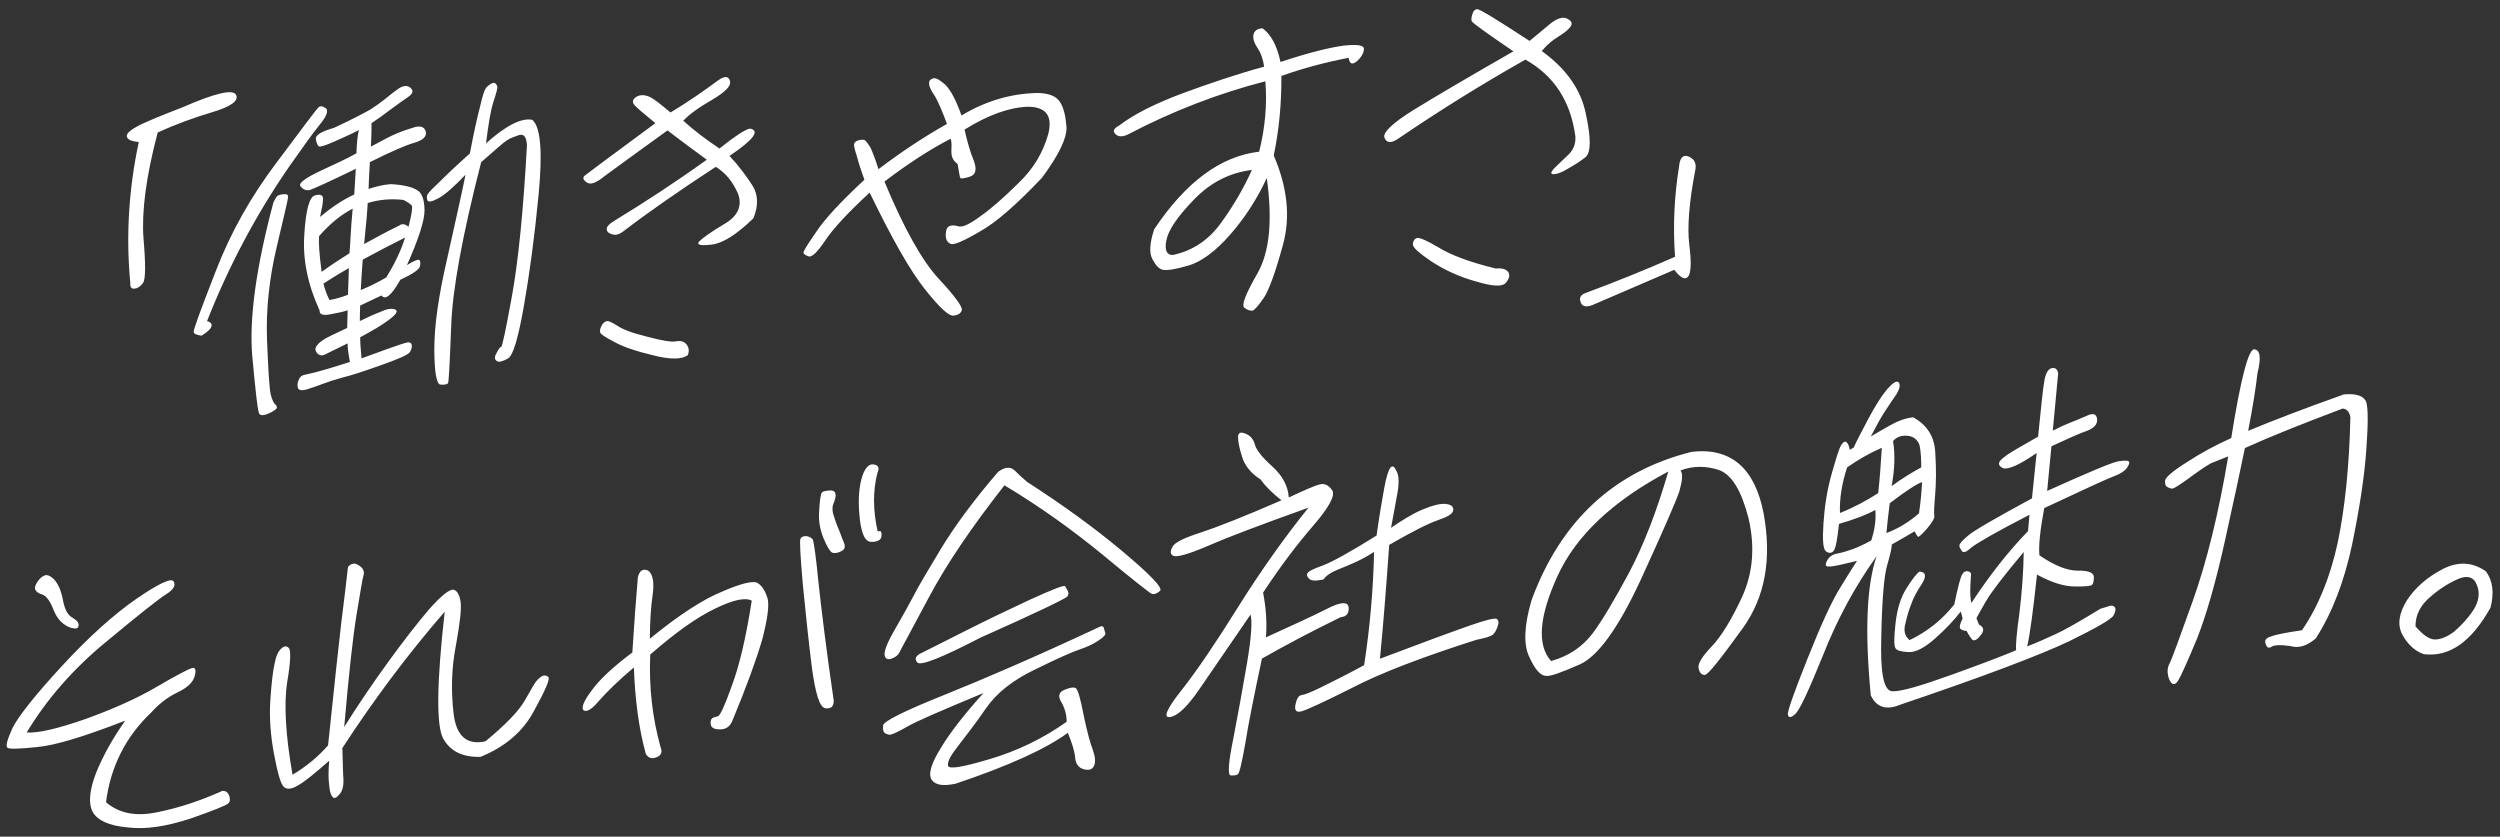 <svg 
 xmlns="http://www.w3.org/2000/svg"
 xmlns:xlink="http://www.w3.org/1999/xlink"
 width="251px" height="84px">
<rect width="100%" height="100%" fill="#333333" stroke="none"/>
<path fill-rule="evenodd"  fill="rgb(255, 255, 255)"
 d="M250.048,61.007 C248.108,64.466 245.910,65.995 243.339,65.678 C242.373,65.329 241.687,64.630 241.167,63.663 C240.682,62.694 240.853,61.559 241.682,60.221 C242.540,58.953 243.696,57.949 245.263,57.125 C246.827,56.337 248.242,56.430 249.585,57.361 C250.284,58.312 250.427,59.528 250.048,61.007 ZM248.681,58.741 C248.395,57.935 247.736,57.740 246.850,58.106 C245.889,58.516 244.947,59.104 244.023,59.908 C243.023,60.754 242.513,61.702 242.515,62.895 C243.261,63.733 243.862,64.187 244.465,64.206 C245.071,64.189 245.661,63.957 246.384,63.424 C247.039,62.861 247.703,62.188 248.317,61.267 C248.893,60.385 249.005,59.508 248.681,58.741 ZM236.136,54.743 C235.354,58.389 234.153,61.530 232.505,64.096 C231.619,64.860 230.778,65.114 229.946,64.862 C228.997,64.728 228.355,64.748 228.091,64.916 C227.788,65.123 227.582,65.033 227.474,64.645 C227.326,64.296 227.489,64.065 227.965,63.915 C228.369,63.771 228.806,63.661 229.239,63.587 C229.673,63.512 230.289,63.386 231.117,63.278 C232.750,60.894 233.928,58.008 234.694,54.544 C235.428,51.046 235.866,46.851 235.980,41.890 C235.885,41.356 235.626,41.053 235.202,41.018 C231.227,42.522 227.945,43.821 225.387,44.985 C225.009,46.861 224.350,49.919 223.406,54.194 C222.459,58.505 221.494,61.807 220.579,64.127 C219.588,66.491 218.968,67.883 218.679,68.342 C218.351,68.840 218.070,68.792 217.798,68.238 C217.569,67.607 217.577,67.101 217.792,66.684 C218.003,66.304 218.798,64.139 220.167,60.296 C221.535,56.454 222.742,51.614 223.713,45.818 L223.602,45.864 L221.979,46.512 C221.305,46.896 220.546,47.432 219.670,48.087 C218.797,48.706 218.269,49.041 218.126,49.054 C217.982,49.066 217.809,49.009 217.640,48.916 C217.434,48.825 217.345,48.616 217.374,48.288 C217.367,47.964 218.100,47.321 219.569,46.398 C221.041,45.437 222.497,44.660 224.015,43.985 C224.969,37.974 225.762,35.013 226.327,35.072 C226.927,35.128 227.036,35.913 226.651,37.465 C226.484,38.962 226.172,40.904 225.716,43.257 C228.229,42.206 231.432,40.986 235.327,39.598 C236.582,39.488 237.343,39.746 237.572,40.377 C237.766,41.011 237.766,42.637 237.565,45.329 C237.369,47.985 236.879,51.136 236.136,54.743 ZM212.175,47.840 C211.549,48.075 209.213,49.147 205.241,51.012 C204.841,53.144 204.665,54.749 204.755,55.753 C206.299,56.811 207.608,57.311 208.642,57.293 C209.640,57.278 210.191,57.482 210.225,57.913 C210.225,58.311 210.164,58.605 210.047,58.724 C209.930,58.843 209.320,58.896 208.254,58.881 C207.187,58.866 205.940,58.469 204.514,57.690 C204.120,61.375 203.805,63.752 203.527,64.896 C204.521,64.520 205.485,64.075 206.375,63.671 C207.264,63.268 208.763,62.414 210.906,61.106 C211.160,61.048 211.454,60.950 211.747,60.852 C212.040,60.754 212.213,60.811 212.341,60.981 C212.436,61.117 212.410,61.409 212.199,61.788 C211.988,62.168 210.525,63.019 207.736,64.384 C204.950,65.712 199.316,67.867 190.806,70.744 C189.402,71.337 188.397,71.027 187.827,69.812 C187.214,63.396 187.407,58.753 188.409,55.846 C186.220,58.893 184.433,62.230 183.015,65.824 C181.561,69.420 180.642,71.380 180.222,71.706 C179.835,72.065 179.583,72.087 179.505,71.769 C179.422,71.487 180.084,69.622 181.454,66.177 C182.823,62.732 183.924,60.323 184.792,58.946 C185.663,57.532 186.203,56.654 186.447,56.307 C186.157,56.369 185.609,56.525 184.775,56.706 C183.976,56.885 183.474,56.929 183.376,56.829 C183.242,56.732 183.297,56.510 183.505,56.167 C183.710,55.860 184.013,55.653 184.446,55.578 C184.880,55.504 185.392,55.351 185.942,55.158 C186.493,54.966 187.161,54.654 187.871,54.267 C188.212,53.225 188.373,52.199 188.283,51.195 C187.458,51.665 186.243,52.132 184.636,52.598 C184.466,54.131 184.318,55.011 184.116,55.282 C183.915,55.553 183.628,55.578 183.327,55.351 C183.027,55.124 182.966,54.190 183.077,52.518 C183.188,50.845 183.439,49.197 183.902,47.566 C184.365,45.935 184.663,44.970 184.868,44.663 C185.073,44.356 185.259,44.267 185.390,44.400 C185.556,44.530 185.641,44.776 185.714,45.167 L186.128,44.914 C186.355,44.352 186.862,43.440 187.547,42.115 C188.272,40.751 188.893,39.757 189.488,39.054 C190.081,38.388 190.455,38.174 190.648,38.410 C190.805,38.650 190.737,39.017 190.402,39.588 C190.116,40.011 189.752,40.513 189.339,41.163 C188.890,41.817 188.422,42.689 187.825,43.826 C188.274,43.570 188.877,43.192 189.737,42.719 C190.561,42.249 191.369,41.961 192.087,41.899 C193.445,42.647 194.233,43.807 194.301,45.464 C194.406,47.117 194.389,48.528 194.287,49.694 C194.185,50.859 194.157,51.584 194.206,51.833 C194.220,52.085 193.973,52.468 193.456,53.092 C192.902,53.718 192.596,53.962 192.567,53.892 C192.501,53.826 192.374,53.656 192.223,53.344 C191.396,53.850 190.611,54.280 189.936,54.664 C189.944,54.989 189.775,55.690 189.468,56.766 C189.163,57.804 188.956,60.172 188.882,63.865 C188.771,67.561 189.111,69.374 189.998,69.405 C190.849,69.439 192.821,68.869 195.872,67.771 C198.922,66.673 201.132,65.829 202.425,65.282 C202.356,64.854 202.471,63.543 202.757,61.494 C203.010,59.412 203.153,57.375 203.182,55.421 C201.155,57.839 199.909,59.466 199.405,60.342 C198.905,61.181 198.606,61.749 198.437,62.053 C198.522,62.298 198.578,62.474 198.699,62.717 C199.211,62.961 199.248,63.355 198.815,63.827 C198.415,64.332 198.122,64.430 197.903,64.087 C197.680,63.782 197.526,63.506 197.435,63.333 C197.255,63.349 197.083,63.292 196.913,63.198 C196.671,63.111 196.742,62.707 197.044,62.102 C196.995,61.854 196.942,61.641 196.857,61.396 C196.174,62.287 195.351,63.154 194.270,64.116 C193.228,65.038 192.332,65.514 191.588,65.471 C190.880,65.425 190.427,65.320 190.306,65.077 C190.149,64.838 190.147,64.043 190.311,62.583 C190.474,61.123 190.824,59.972 191.442,59.014 C192.021,58.096 192.460,57.552 192.724,57.384 C193.360,57.437 193.432,57.828 192.974,58.591 C192.441,59.397 192.099,60.041 191.908,60.600 C191.681,61.162 191.483,61.794 191.309,62.568 C191.101,63.309 191.230,63.876 191.729,64.266 C193.476,63.427 194.967,62.248 196.207,60.694 C196.575,58.927 196.840,57.928 197.006,57.660 C197.172,57.393 197.358,57.304 197.567,57.358 C197.811,57.409 197.909,57.509 197.893,57.691 C197.881,57.837 197.846,58.237 197.821,58.926 C197.799,59.579 197.823,60.119 197.928,60.543 C199.736,57.783 201.620,55.377 203.615,53.323 C203.660,52.813 203.707,52.267 203.758,51.684 C200.367,53.427 198.416,54.573 197.917,54.978 C197.452,55.416 197.119,55.554 196.962,55.315 C196.805,55.075 196.711,54.939 196.727,54.757 C196.743,54.575 197.019,54.262 197.595,53.777 C198.136,53.296 200.273,52.061 204.010,50.036 C204.195,48.321 204.329,46.791 204.480,45.477 C202.659,46.757 201.480,47.221 201.039,46.971 C200.530,46.690 200.594,46.359 201.203,45.908 C201.740,45.463 202.900,44.820 204.624,43.838 C204.924,40.812 205.123,38.951 205.261,38.180 C205.397,37.445 205.647,37.026 206.009,36.958 C206.335,36.893 206.570,37.053 206.640,37.481 L206.100,43.239 C206.771,42.891 207.364,42.622 207.843,42.436 C208.322,42.249 208.912,42.017 209.505,41.748 C210.137,41.440 210.483,41.554 210.546,42.055 C210.606,42.592 210.251,42.984 209.514,43.265 C208.781,43.510 207.595,44.048 205.963,44.805 L205.534,49.288 C209.721,47.404 212.087,46.402 212.700,46.312 C213.313,46.222 213.633,46.230 213.731,46.330 C213.829,46.430 213.774,46.652 213.530,46.998 C213.250,47.348 212.836,47.601 212.175,47.840 ZM192.728,44.734 C192.564,44.170 192.133,43.810 191.533,43.754 C190.932,43.698 190.421,43.852 190.063,44.280 C190.271,45.563 190.244,47.084 189.915,48.811 C191.019,47.992 192.032,47.397 192.892,46.924 C192.894,46.093 192.853,45.337 192.728,44.734 ZM192.666,51.534 C192.834,50.435 192.926,49.379 192.977,48.399 C192.426,48.592 191.331,49.302 189.729,50.526 C189.604,51.549 189.482,52.536 189.396,53.519 C190.537,53.094 191.664,52.417 192.666,51.534 ZM188.936,44.957 C187.678,45.501 186.515,46.181 185.453,46.925 C184.922,48.525 184.680,50.064 184.732,51.506 C186.133,50.949 187.404,50.260 188.573,49.507 C188.736,48.047 188.834,46.520 188.936,44.957 ZM171.157,67.765 C170.837,67.756 170.641,67.557 170.539,67.096 C170.437,66.635 170.892,65.908 171.872,64.883 C172.813,63.897 173.850,62.216 174.947,59.843 C176.012,57.437 176.203,54.854 175.558,52.055 C174.842,49.263 173.880,47.648 172.568,47.184 C171.253,46.757 169.971,46.761 168.720,47.232 C168.978,47.535 168.917,48.227 168.606,49.338 C168.224,50.456 166.935,53.388 164.733,58.207 C162.495,63.029 160.469,65.844 158.651,66.690 C156.800,67.503 155.660,67.928 155.203,67.859 C154.671,67.833 154.119,67.231 153.552,65.980 C152.947,64.768 153.008,62.847 153.769,60.250 C156.712,52.258 162.093,47.306 169.844,45.363 C173.763,44.911 176.181,46.977 177.064,51.526 C177.908,56.114 177.217,59.934 174.986,63.056 C172.719,66.182 171.477,67.773 171.157,67.765 ZM156.364,57.855 C154.513,61.920 154.300,64.758 155.725,66.368 C157.440,65.893 158.798,65.015 159.881,63.619 C160.889,62.266 162.102,60.208 163.590,57.439 C165.042,54.674 166.331,51.344 167.500,47.339 C161.939,50.283 158.215,53.789 156.364,57.855 ZM169.600,24.536 C169.835,26.322 169.775,27.412 169.495,27.762 C169.176,28.151 168.736,27.900 168.095,27.089 L159.883,30.627 C159.258,30.862 158.837,30.790 158.699,30.333 C158.522,29.914 158.691,29.610 159.170,29.424 C162.113,28.335 165.101,27.134 168.174,25.781 C167.949,22.656 168.106,19.643 168.573,16.747 C168.653,15.836 168.969,15.483 169.553,15.721 C170.101,15.962 170.314,16.377 170.227,16.963 C169.582,20.273 169.394,22.819 169.600,24.536 ZM157.353,16.969 C156.750,17.347 156.274,17.497 155.954,17.489 C155.671,17.478 155.687,17.296 156.002,16.943 C156.354,16.587 156.819,16.148 157.363,15.631 C157.942,15.110 158.209,14.509 158.171,13.717 C157.701,10.144 156.003,7.582 153.153,5.988 C148.736,8.471 144.443,11.159 140.355,13.938 C139.675,14.396 139.215,14.364 139.011,13.839 C138.769,13.354 139.781,12.362 141.964,11.015 C144.146,9.667 147.485,7.713 151.945,5.154 C149.225,3.296 147.817,2.298 147.761,2.123 C147.702,1.983 147.721,1.765 147.822,1.431 C147.922,1.096 148.079,0.938 148.294,0.919 C148.545,0.897 150.302,1.973 153.567,4.108 C154.182,3.585 154.869,3.055 155.563,2.452 C156.292,1.846 156.915,1.647 157.323,1.864 C157.767,2.078 157.888,2.321 157.719,2.625 C157.514,2.932 157.130,3.255 156.527,3.633 C155.889,4.014 155.313,4.498 154.795,5.121 C157.238,6.895 158.729,8.970 159.223,11.456 C159.757,13.904 159.737,15.351 159.164,15.799 C158.590,16.247 157.988,16.625 157.353,16.969 ZM139.625,46.922 C139.821,46.724 140.023,46.851 140.229,47.339 C140.475,47.788 140.476,48.583 140.276,49.648 C140.073,50.750 139.870,51.852 139.663,52.991 C140.800,52.205 141.852,51.570 142.813,51.161 C143.810,50.749 144.576,50.537 145.141,50.596 C145.705,50.655 145.937,50.852 145.905,51.216 C145.873,51.580 145.385,51.876 144.394,52.216 C143.403,52.555 141.764,53.385 139.477,54.706 C139.173,58.997 138.871,62.855 138.548,66.136 C142.892,64.491 145.870,63.399 147.523,62.821 C149.175,62.242 150.084,62.018 150.287,62.145 C150.454,62.275 150.503,62.524 150.363,62.897 C150.224,63.271 150.094,63.535 149.902,63.697 C149.707,63.895 149.123,64.054 148.217,64.242 C142.761,65.984 138.599,67.577 135.765,69.054 C132.898,70.497 131.230,71.258 130.682,71.414 C130.170,71.567 129.942,71.334 130.064,70.745 C130.190,70.120 130.395,69.813 130.682,69.788 C130.897,69.769 131.595,69.527 132.637,69.002 C133.716,68.474 135.130,67.772 136.961,66.781 C137.543,62.971 137.875,59.183 137.956,55.417 C135.353,57.091 133.636,57.1 132.874,58.175 C132.075,58.353 131.615,58.321 131.422,58.085 C131.193,57.852 131.174,57.673 131.294,57.518 C131.417,57.326 131.900,57.104 132.819,56.770 C133.702,56.440 135.533,55.448 138.207,53.769 C138.493,51.720 138.777,50.105 138.984,48.966 C139.190,47.828 139.430,47.120 139.625,46.922 ZM135.397,5.806 C133.008,6.269 130.785,6.861 128.653,7.625 C128.665,10.335 128.432,12.994 127.883,15.608 C129.243,18.778 129.588,21.748 128.804,24.599 C128.021,27.451 127.365,29.243 126.838,29.976 C126.269,30.784 125.915,31.177 125.735,31.193 C125.520,31.211 125.243,31.127 124.942,30.901 C124.609,30.641 125.063,29.516 126.282,27.386 C127.465,25.258 127.775,22.123 127.186,17.874 C126.222,19.946 125.025,21.821 123.522,23.543 C122.019,25.265 120.576,26.295 119.334,26.656 C118.092,27.018 117.261,27.163 116.804,27.095 C116.348,27.026 116.027,26.621 115.690,25.999 C115.356,25.342 115.442,24.359 115.880,23.019 C119.034,18.298 122.538,15.678 126.421,15.230 C127.023,12.828 127.234,10.424 127.040,8.164 C122.343,9.370 117.738,11.146 113.262,13.490 C112.741,13.752 112.278,13.757 111.983,13.457 C111.689,13.157 111.819,12.893 112.380,12.591 C113.868,11.449 115.989,10.396 118.749,9.359 C121.470,8.362 124.185,7.438 126.920,6.693 C126.808,5.944 126.611,5.346 126.264,4.835 C125.917,4.323 125.776,3.901 125.847,3.498 C125.918,3.094 126.221,2.887 126.759,2.840 C127.595,3.453 128.210,4.556 128.563,6.224 C131.349,5.293 133.458,4.783 134.828,4.591 C136.194,4.436 136.898,4.519 136.938,4.877 C136.939,5.274 136.725,5.690 136.259,6.129 C135.761,6.534 135.519,6.446 135.397,5.806 ZM119.879,20.031 C118.196,21.768 117.295,23.112 117.099,24.141 C116.905,25.134 117.147,25.619 117.754,25.602 C119.749,25.175 121.374,24.093 122.633,22.320 C123.888,20.584 124.896,18.833 125.691,17.065 C123.497,17.329 121.562,18.293 119.879,20.031 ZM98.363,23.251 C96.711,24.226 95.714,24.639 95.443,24.482 C95.133,24.364 94.946,24.055 94.952,23.585 C94.954,23.151 95.052,22.854 95.276,22.725 C95.501,22.597 95.821,22.606 96.203,22.717 C96.617,22.861 97.360,22.507 98.464,21.688 C99.526,20.944 100.759,19.860 102.240,18.394 C103.754,16.960 104.716,15.322 105.231,13.506 C105.714,11.656 105.046,10.739 103.233,10.717 C101.378,10.771 99.285,11.496 96.839,13.011 C97.122,14.251 97.421,15.309 97.775,16.146 C98.089,17.022 97.973,17.538 97.386,17.734 C96.764,17.933 96.441,17.961 96.415,17.855 C96.353,17.752 96.286,17.288 96.145,16.469 C95.1,15.687 95.753,14.841 95.442,13.928 C93.428,14.972 91.204,16.395 88.800,18.232 C90.740,22.905 92.557,26.144 94.214,27.951 C95.874,29.721 96.633,30.811 96.571,31.106 C96.507,31.437 96.204,31.644 95.737,31.685 C95.268,31.762 94.314,30.869 92.839,29.011 C91.365,27.152 89.545,23.950 87.315,19.338 C85.108,21.374 83.615,22.987 82.834,24.175 C82.057,25.328 81.474,25.885 81.167,25.731 C80.821,25.617 80.691,25.483 80.664,25.377 C80.638,25.271 81.015,24.624 81.952,23.277 C82.813,21.973 84.424,20.241 86.788,18.047 C86.444,17.101 86.191,16.328 86.033,15.691 C85.836,15.094 85.731,14.670 85.747,14.487 C85.763,14.305 85.916,14.183 86.173,14.089 C86.392,14.033 86.571,14.018 86.747,14.038 C86.920,14.096 87.110,14.368 87.391,14.813 C87.601,15.265 87.893,15.998 88.198,16.984 C90.523,15.226 92.790,13.727 95.074,12.443 C94.614,11.182 94.198,10.242 93.891,9.691 C93.511,9.146 93.299,8.731 93.288,8.442 C93.242,8.157 93.366,7.966 93.695,7.865 C93.985,7.803 94.357,8.024 94.919,8.517 C95.475,9.082 95.992,10.085 96.536,11.592 C98.940,10.153 101.463,9.390 104.137,9.337 C105.275,9.345 106.032,9.641 106.409,10.222 C106.788,10.767 106.995,11.653 107.076,12.766 C107.120,13.882 106.295,15.581 104.601,17.862 C102.052,20.542 100.008,22.348 98.363,23.251 ZM81.602,54.167 C81.693,54.340 81.921,55.802 82.181,58.526 C82.477,61.247 82.951,65.181 83.708,70.355 C83.693,70.935 83.458,71.172 82.894,71.113 C82.294,71.057 81.880,69.684 81.510,67.006 C81.175,64.324 80.886,61.531 80.603,58.664 C80.353,55.831 80.275,54.283 80.362,54.095 C80.450,53.906 80.636,53.818 80.955,53.826 C81.272,53.871 81.474,53.998 81.602,54.167 ZM73.575,72.254 C73.342,72.889 72.958,73.211 72.351,73.228 C71.709,73.248 71.405,73.058 71.362,72.737 C71.319,72.415 71.374,72.193 71.524,72.108 C71.638,72.026 71.820,71.974 72.075,71.915 C72.293,71.860 72.774,70.842 73.484,68.828 C74.227,66.848 74.903,64.006 75.476,60.305 C74.830,59.964 73.633,60.213 71.812,61.096 C69.955,61.981 67.828,63.504 65.285,65.715 C65.139,69.016 65.510,72.092 66.321,75.021 C66.528,75.509 66.391,75.846 65.912,76.033 C65.433,76.219 65.087,76.105 64.839,75.693 C64.110,73.046 63.758,70.149 63.641,67.015 C62.104,68.306 60.936,69.456 60.106,70.396 C59.429,71.215 58.905,71.513 58.601,71.323 C58.336,71.093 58.573,70.422 59.419,69.300 C60.229,68.181 61.622,66.902 63.488,65.510 C63.662,62.712 63.846,60.202 64.044,57.944 C64.209,57.279 64.548,57.069 65.063,57.277 C65.534,57.597 65.708,58.449 65.528,59.694 C65.348,60.938 65.253,62.428 65.246,64.128 C68.161,61.740 70.613,60.152 72.569,59.367 C74.455,58.551 75.691,58.262 76.092,58.553 C76.530,58.840 76.841,59.354 77.064,60.058 C77.248,60.801 77.055,62.191 76.521,64.226 C75.912,66.303 74.929,68.991 73.575,72.254 ZM60.965,32.233 C61.108,32.220 61.451,32.371 61.957,32.688 C62.460,33.042 63.423,33.427 64.957,33.799 C66.487,34.208 67.469,34.375 67.941,34.261 C68.375,34.187 68.721,34.301 68.943,34.607 C69.169,34.876 69.209,35.234 69.066,35.644 C68.493,36.092 67.316,36.123 65.541,35.664 C63.762,35.241 62.451,34.778 61.638,34.307 C60.785,33.875 60.315,33.555 60.259,33.379 C60.204,33.203 60.262,32.945 60.431,32.641 C60.558,32.413 60.750,32.252 60.965,32.233 ZM75.643,21.913 C73.970,23.541 72.576,24.422 71.461,24.556 C70.310,24.693 69.892,24.585 70.208,24.232 C70.520,23.915 71.357,23.300 72.709,22.495 C74.058,21.727 74.539,20.709 74.112,19.481 C73.581,18.226 72.807,17.318 71.860,16.751 C68.160,19.171 65.014,21.361 62.457,23.320 C62.080,23.570 61.754,23.634 61.443,23.517 C61.130,23.436 60.931,23.273 60.917,23.021 C60.904,22.769 61.141,22.495 61.630,22.199 C64.676,20.343 67.809,18.298 70.962,16.034 C69.825,15.194 68.486,14.227 67.019,13.090 C63.561,15.597 61.395,17.160 60.633,17.733 C59.829,18.381 59.278,18.574 58.909,18.317 C58.540,18.060 58.487,17.848 58.683,17.650 C58.875,17.489 61.236,15.728 65.801,12.365 C64.639,11.419 63.943,10.829 63.685,10.526 C63.426,10.224 63.524,9.926 63.973,9.670 C64.380,9.490 64.804,9.525 65.317,9.769 C65.826,10.050 66.457,10.573 67.319,11.293 C69.085,10.235 70.677,9.119 72.123,8.053 C72.768,7.599 73.156,7.638 73.291,8.132 C73.426,8.626 72.840,9.219 71.488,10.024 C70.139,10.793 69.149,11.530 68.599,12.120 C69.654,13.076 70.889,14.016 72.234,14.911 C73.765,13.692 74.748,13.028 75.293,12.908 C76.343,13.105 75.657,14.033 73.237,15.654 C74.247,16.722 74.976,17.743 75.572,18.667 C76.131,19.594 76.143,20.677 75.643,21.913 ZM48.248,75.988 C46.465,76.035 45.234,75.456 44.494,74.148 C43.791,72.836 43.844,68.566 44.649,61.412 C40.887,65.753 37.459,70.354 34.373,75.105 C34.419,76.619 34.434,77.666 34.484,78.312 C34.495,78.998 34.346,79.481 34.072,79.758 C33.793,80.108 33.571,80.199 33.408,80.033 C33.244,79.867 33.097,79.518 33.050,78.835 C32.961,78.229 32.962,77.397 33.052,76.378 C31.587,77.662 30.551,78.512 29.916,78.857 C29.277,79.238 28.811,79.279 28.514,79.015 C28.213,78.789 27.882,77.697 27.519,75.741 C27.153,73.821 27.029,71.989 27.143,70.280 C27.257,68.572 27.398,67.367 27.570,66.629 C27.705,65.894 27.929,65.369 28.235,65.125 C28.509,64.848 28.796,64.823 28.989,65.059 C29.221,65.256 29.187,66.451 28.829,68.506 C28.501,70.631 28.657,73.726 29.369,77.784 C30.796,76.936 31.988,75.929 32.938,74.833 C33.133,73.009 33.395,70.420 33.770,66.954 C34.145,63.487 34.430,61.041 34.633,59.541 C34.796,58.081 34.909,57.204 34.925,57.022 C34.937,56.876 35.094,56.718 35.351,56.623 C35.609,56.528 35.850,56.616 36.183,56.876 C36.484,57.102 36.599,57.418 36.498,57.752 C36.398,58.086 36.172,59.443 35.792,61.753 C35.408,64.100 35.011,67.821 34.558,72.993 C35.966,70.737 37.436,68.585 38.974,66.462 C40.513,64.340 41.876,62.594 43.067,61.189 C44.290,59.817 45.094,59.168 45.518,59.203 C45.867,59.281 46.119,59.657 46.235,60.370 C46.354,61.046 46.190,62.506 45.777,64.783 C45.332,67.027 45.271,69.345 45.536,71.599 C45.798,73.889 46.854,74.845 48.741,74.427 C50.698,72.810 52.065,71.425 52.695,70.322 C53.329,69.182 53.703,68.571 53.823,68.416 C53.905,68.300 54.061,68.142 54.328,67.938 C54.592,67.771 54.804,67.788 55.039,67.948 C55.274,68.108 54.784,69.236 53.640,71.323 C52.529,73.445 50.722,74.976 48.248,75.988 ZM52.598,30.724 C52.034,33.918 51.522,35.698 50.997,35.996 C50.437,36.298 50.072,36.403 49.873,36.239 C49.637,36.079 49.624,35.827 49.874,35.408 C50.089,34.992 50.209,34.837 50.317,34.827 C50.424,34.818 50.789,33.087 51.409,29.672 C52.028,26.256 52.540,21.224 52.905,14.614 C52.874,13.749 52.584,13.413 52.108,13.563 C51.668,13.710 51.264,13.854 50.925,14.064 C50.586,14.275 49.736,15.036 48.310,16.281 C46.420,23.639 45.401,29.185 45.297,32.809 C45.154,36.472 45.057,38.396 44.979,38.475 C44.897,38.590 44.643,38.649 44.219,38.613 C43.831,38.575 43.613,37.401 43.605,35.053 C43.601,32.668 44.045,29.629 44.902,25.940 C45.726,22.217 46.363,19.415 46.741,17.539 C45.566,18.762 44.677,19.562 44.006,19.910 C43.371,20.255 43.009,20.323 42.920,20.114 C42.832,19.905 42.848,19.722 42.897,19.574 C42.945,19.425 43.339,18.993 44.036,18.354 C44.700,17.681 45.748,16.686 47.177,15.404 C47.577,13.273 47.926,11.724 48.192,10.725 C48.425,9.693 48.619,9.098 48.743,8.906 C48.866,8.715 49.058,8.553 49.283,8.425 C49.472,8.300 49.651,8.284 49.749,8.384 C49.847,8.484 49.910,8.587 49.936,8.693 C49.962,8.799 49.846,9.316 49.557,10.172 C49.269,11.029 49.040,12.422 48.796,14.395 C50.844,12.553 52.404,11.802 53.452,12.036 C54.278,12.759 54.488,15.234 54.076,19.535 C53.667,23.800 53.162,27.530 52.598,30.724 ZM37.134,16.283 C37.061,17.518 37.021,18.389 37.006,18.969 C37.739,18.724 38.466,18.552 39.219,18.486 C40.494,18.555 41.365,18.768 41.872,19.085 C42.381,19.366 42.604,20.069 42.622,21.079 C42.641,22.090 42.051,23.949 40.856,26.619 C41.608,26.156 42.012,26.012 42.110,26.112 C42.208,26.212 42.225,26.427 42.164,26.722 C42.099,27.053 41.454,27.507 40.193,28.087 C39.306,29.682 38.658,30.173 38.311,29.661 C37.533,30.018 36.826,30.369 36.158,30.681 C36.133,31.370 36.127,31.840 36.128,32.237 C36.835,31.886 37.503,31.575 38.240,31.294 C38.908,30.982 39.410,30.938 39.717,31.092 C39.988,31.249 39.744,31.596 39.021,32.129 C38.334,32.659 37.360,33.214 36.164,33.861 C36.158,34.331 36.205,35.014 36.299,35.981 C36.960,35.743 37.879,35.409 38.909,35.030 C39.939,34.651 40.597,34.449 40.887,34.387 C41.142,34.329 41.276,34.425 41.331,34.601 C41.387,34.777 41.329,35.035 41.160,35.339 C40.955,35.646 39.958,36.059 38.195,36.683 C36.468,37.304 35.223,37.702 34.496,37.874 C33.730,38.085 33.107,38.284 32.592,38.474 C32.077,38.664 31.562,38.853 30.940,39.052 C30.353,39.248 30.001,39.207 29.916,38.961 C29.830,38.716 29.856,38.424 29.986,38.160 C30.083,37.862 30.275,37.701 30.529,37.643 C30.748,37.587 31.146,37.516 31.765,37.354 C32.348,37.194 33.479,36.878 35.129,36.337 C34.983,35.554 34.897,34.911 34.900,34.477 C33.786,35.008 33.039,35.399 32.668,35.576 C32.297,35.753 32.052,35.702 31.826,35.433 C31.601,35.163 31.623,34.908 31.861,34.635 C32.062,34.364 32.518,34.035 33.261,33.681 C33.968,33.330 34.522,33.101 34.858,32.927 C34.870,32.384 34.885,31.804 34.906,31.152 C34.502,31.295 33.922,31.418 33.162,31.557 C32.439,31.693 32.057,31.582 32.092,31.181 C30.896,28.575 30.373,26.018 30.554,23.545 C30.696,21.111 31.062,19.778 31.609,19.621 C32.157,19.465 32.431,19.586 32.435,19.947 C32.436,20.344 32.310,20.970 32.132,21.780 C33.246,20.852 34.382,20.066 35.568,19.528 C35.609,18.657 35.682,17.819 35.723,16.948 C33.084,18.227 31.601,18.899 31.197,19.043 C30.793,19.187 30.483,19.069 30.192,18.733 C29.898,18.434 30.585,17.904 32.182,17.150 C33.739,16.435 34.964,15.858 35.789,15.389 C35.797,14.882 35.836,14.445 35.871,14.044 C35.906,13.643 35.967,13.349 36.029,13.054 C35.318,13.442 34.468,13.805 33.578,14.208 C32.653,14.615 32.141,14.768 32.040,14.705 C31.903,14.644 31.782,14.402 31.712,13.974 C31.640,13.583 32.242,13.205 33.520,12.840 C35.449,11.949 36.645,11.302 37.169,11.003 C37.622,10.710 38.114,10.378 38.573,10.013 C38.996,9.650 39.491,9.282 39.986,8.913 C40.478,8.581 40.872,8.547 41.206,8.807 C41.536,9.103 41.474,9.397 40.982,9.730 C40.491,10.062 39.921,10.473 39.198,11.006 C38.511,11.536 37.866,11.990 37.299,12.365 C37.300,12.762 37.305,13.521 37.235,14.720 C38.431,14.073 39.252,13.640 39.806,13.411 C40.324,13.185 40.911,12.989 41.569,12.787 C42.191,12.588 42.606,12.732 42.744,13.190 C42.878,13.684 42.488,14.080 41.575,14.340 C40.698,14.598 39.219,15.233 37.134,16.283 ZM33.075,30.119 C33.688,30.029 34.310,29.830 34.936,29.595 C34.983,28.651 34.991,27.747 35.028,26.912 C34.204,27.382 33.302,27.931 32.471,28.473 C32.603,29.004 32.803,29.565 33.075,30.119 ZM32.035,23.704 C31.981,24.324 32.055,25.510 32.290,27.296 C33.202,26.638 34.146,26.014 35.088,25.425 C35.116,25.097 35.167,24.515 35.198,23.753 C35.233,22.955 35.312,22.044 35.408,20.952 C34.216,21.562 33.102,22.491 32.035,23.704 ZM36.223,29.121 C37.110,28.754 37.927,28.357 38.791,27.848 C39.623,26.474 40.272,25.152 40.671,23.852 C39.257,24.554 37.840,25.293 36.419,26.068 C36.324,27.160 36.270,28.177 36.223,29.121 ZM36.557,24.502 C37.716,23.858 38.912,23.211 40.101,22.637 C40.368,22.433 40.685,22.478 41.015,22.774 C41.338,21.517 41.435,20.822 41.343,20.649 C41.248,20.513 40.980,20.320 40.504,20.072 C39.235,19.930 38.051,20.034 36.917,20.386 C36.876,21.257 36.755,22.641 36.557,24.502 ZM29.053,16.701 C25.752,21.471 22.984,26.665 20.787,32.242 C21.205,32.350 21.329,32.556 21.196,32.857 C21.066,33.121 20.721,33.405 20.232,33.700 C19.740,33.635 19.466,33.514 19.446,33.335 C19.390,33.160 20.136,31.143 21.651,27.251 C23.128,23.399 25.195,19.713 27.810,16.267 C30.389,12.825 31.762,10.970 31.954,10.809 C32.113,10.614 32.361,10.628 32.698,10.852 C33.001,11.042 32.843,11.634 32.088,12.532 C31.330,13.466 30.354,14.852 29.053,16.701 ZM15.833,13.303 C14.664,17.707 14.211,21.252 14.406,23.910 C14.636,26.564 14.613,28.048 14.369,28.394 C14.125,28.741 13.822,28.948 13.535,28.973 C13.209,29.038 13.049,28.835 13.084,28.435 C12.638,23.775 12.909,19.053 13.933,14.265 C13.229,14.182 12.814,14.037 12.735,13.719 C12.657,13.401 13.116,13.035 14.012,12.559 C14.940,12.116 16.381,11.521 18.333,10.772 C21.627,9.327 23.443,8.915 23.708,9.542 C23.977,10.133 23.179,10.709 21.278,11.273 C19.414,11.833 17.576,12.500 15.833,13.303 ZM7.124,63.032 C6.363,62.774 5.772,62.211 5.392,61.268 C5.044,60.359 4.662,59.850 4.283,59.703 C3.901,59.592 3.666,59.431 3.575,59.259 C3.447,59.089 3.508,58.795 3.755,58.412 C3.960,58.105 4.231,57.864 4.488,57.769 C4.745,57.675 5.088,57.825 5.448,58.191 C5.837,58.627 6.135,59.288 6.306,60.176 C6.474,61.101 6.743,61.692 7.216,61.976 C7.690,62.260 7.918,62.493 7.893,62.784 C7.864,63.112 7.646,63.167 7.124,63.032 ZM13.716,60.106 C15.950,58.574 17.211,57.993 17.427,58.372 C17.679,58.748 17.425,59.204 16.673,59.667 C15.881,60.170 13.892,61.754 10.629,64.461 C7.331,67.171 4.679,70.222 2.680,73.541 C3.847,73.620 5.774,73.162 8.564,72.195 C11.321,71.195 13.690,70.156 15.716,68.967 C17.742,67.778 18.934,67.167 19.299,67.063 C19.625,66.999 19.708,67.281 19.549,67.873 C19.387,68.501 18.804,69.058 17.765,69.547 C16.761,70.032 15.918,70.720 15.209,71.505 C12.686,73.894 11.107,76.888 10.644,80.543 C11.935,81.659 13.648,82.015 15.861,81.532 C18.071,81.086 20.200,80.357 22.311,79.413 C22.670,79.382 22.869,79.545 23.016,79.894 C23.128,80.246 23.106,80.501 22.914,80.662 C22.718,80.860 21.464,81.367 19.114,82.187 C16.696,82.977 14.603,83.305 12.772,83.067 C10.936,82.903 9.774,82.354 9.312,81.527 C8.854,80.663 8.969,79.352 9.660,77.557 C10.384,75.795 11.352,74.083 12.572,72.350 C8.407,73.980 5.484,74.850 3.726,75.004 C1.930,75.197 0.932,75.212 0.765,75.082 C0.530,74.922 0.731,74.254 1.260,73.087 C1.822,71.954 3.465,69.858 6.179,66.910 C8.932,63.922 11.442,61.679 13.716,60.106 ZM27.869,19.660 C27.983,19.577 28.201,19.522 28.524,19.494 C28.811,19.469 28.945,19.565 28.922,19.820 C28.900,20.075 28.506,21.736 27.771,24.836 C27.034,27.973 26.691,31.075 26.811,34.173 C26.931,37.271 27.056,39.103 27.187,39.634 C27.322,40.128 27.469,40.476 27.636,40.606 C27.803,40.736 27.826,40.879 27.780,40.991 C27.699,41.107 27.432,41.311 27.025,41.491 C26.542,41.714 26.220,41.742 26.056,41.576 C25.890,41.446 25.670,39.477 25.324,35.713 C25.010,31.981 25.711,26.824 27.456,20.310 C27.628,19.970 27.755,19.742 27.869,19.660 ZM82.681,54.037 C82.301,53.094 82.165,52.202 82.248,51.255 C82.295,50.311 82.379,49.762 82.470,49.537 C82.522,49.352 82.851,49.251 83.386,49.240 C83.921,49.230 84.026,49.654 83.747,50.401 C83.532,50.818 83.524,51.324 83.756,51.919 C83.950,52.552 84.156,53.040 84.333,53.458 C84.474,53.880 84.622,54.228 84.769,54.577 C84.881,54.928 84.787,55.190 84.490,55.324 C84.191,55.495 83.900,55.556 83.620,55.509 C83.375,55.458 83.064,54.943 82.681,54.037 ZM87.673,46.624 C88.201,46.687 88.319,46.965 88.098,47.455 C87.613,49.340 87.656,51.288 88.116,53.344 C88.116,53.344 88.188,53.338 88.331,53.325 C88.475,53.313 88.531,53.489 88.499,53.853 C88.470,54.181 88.131,54.391 87.561,54.405 C86.915,54.461 86.516,53.737 86.333,52.163 C86.151,50.589 86.194,49.284 86.469,48.175 C86.741,47.103 87.180,46.559 87.673,46.624 ZM94.766,69.786 C98.787,68.169 103.965,65.945 110.237,63.011 C110.537,62.840 110.716,62.824 110.808,62.997 C110.864,63.173 110.916,63.385 110.972,63.561 C111.028,63.737 110.794,63.974 110.227,64.349 C109.660,64.724 109.031,64.996 108.298,65.240 C107.600,65.482 106.157,66.114 103.925,67.213 C101.696,68.276 100.052,69.576 98.992,71.115 C97.932,72.653 96.969,73.894 96.247,74.824 C95.485,75.795 95.108,76.442 95.178,76.870 C95.250,77.261 96.623,77.032 99.364,76.214 C102.141,75.393 104.705,74.157 107.096,72.466 C107.088,71.743 106.897,71.073 106.557,70.489 C106.213,69.941 106.288,69.500 106.841,69.271 C107.395,69.042 107.721,68.977 107.963,69.065 C108.204,69.152 108.477,70.104 108.793,71.775 C109.142,73.479 109.468,74.644 109.730,75.307 C109.953,76.011 110.019,76.475 109.841,76.888 C109.665,77.265 109.336,77.366 108.814,77.231 C108.292,77.096 108.007,76.687 107.951,76.114 C107.901,75.467 107.651,74.658 107.212,73.576 C104.968,75.218 101.188,76.922 95.944,78.682 C94.748,78.931 93.972,78.855 93.556,78.313 C93.177,77.767 93.446,76.732 94.441,75.127 C95.399,73.525 96.841,71.700 98.735,69.583 C94.560,71.322 92.009,72.412 91.071,72.964 C90.172,73.476 89.579,73.745 89.399,73.761 C89.220,73.777 89.047,73.719 88.877,73.626 C88.707,73.532 88.622,73.287 88.660,72.850 C88.699,72.413 90.745,71.402 94.766,69.786 ZM103.399,60.211 C105.661,59.182 106.840,58.718 106.935,58.854 C107.027,59.027 107.122,59.163 107.213,59.336 C107.305,59.508 107.286,59.727 107.165,59.882 C107.042,60.073 104.142,61.484 98.476,64.003 C94.524,66.048 92.422,66.882 92.098,66.513 C91.775,66.144 91.947,65.804 92.576,65.532 C93.172,65.226 94.586,64.524 96.746,63.432 C98.906,62.339 101.099,61.280 103.399,60.211 ZM100.846,48.725 C97.560,52.916 95.027,56.643 93.237,60.016 C91.446,63.390 90.433,65.213 90.299,65.514 C90.169,65.778 89.902,65.982 89.534,66.123 C89.130,66.267 88.892,66.143 88.816,65.788 C88.744,65.397 89.068,64.537 89.864,63.167 C90.622,61.835 91.252,60.732 91.723,59.823 C92.155,58.954 93.114,57.352 94.489,55.064 C95.861,52.811 97.761,50.223 100.217,47.370 C100.901,46.877 101.439,46.830 101.867,47.226 C102.259,47.625 102.687,48.021 103.118,48.381 C106.622,50.641 109.803,52.929 112.655,55.318 C115.507,57.706 116.778,59.041 116.469,59.321 C116.160,59.601 115.866,59.699 115.625,59.612 C115.419,59.521 113.786,58.255 110.800,55.769 C107.811,53.320 104.532,50.932 100.846,48.725 ZM124.302,60.949 C126.578,57.316 128.932,54.002 131.369,50.970 C126.556,52.692 123.205,53.961 121.244,54.819 C119.246,55.681 118.119,55.960 117.812,55.806 C117.502,55.689 117.459,55.367 117.712,54.911 C117.930,54.459 118.858,54.016 120.543,53.471 C122.192,52.929 124.920,51.859 128.658,50.231 C127.792,49.548 127.070,48.852 126.563,48.137 C125.551,47.503 124.946,46.688 124.700,45.843 C124.421,44.963 124.299,44.324 124.301,43.890 C124.303,43.456 124.528,43.328 125.044,43.536 C125.560,43.743 125.847,44.116 125.982,44.610 C126.114,45.141 126.689,45.885 127.712,46.808 C128.734,47.730 129.320,48.763 129.394,49.950 C130.991,49.196 132.027,48.744 132.535,48.627 C133.008,48.513 133.416,48.730 133.763,49.242 C134.074,49.757 133.437,50.933 131.852,52.771 C130.267,54.608 128.579,56.816 126.814,59.500 C127.107,61.029 127.224,62.536 127.096,63.993 C129.729,62.787 131.730,61.889 133.183,61.148 C134.600,60.409 135.350,60.380 135.403,60.990 C135.457,61.599 135.180,61.913 134.606,61.963 C131.632,63.416 129.019,64.801 126.696,66.125 C125.908,69.844 125.339,72.677 125.024,74.656 C124.675,76.602 124.439,77.671 124.253,77.759 C124.104,77.845 123.888,77.864 123.569,77.855 C123.249,77.847 123.325,76.576 123.819,74.183 C124.278,71.794 124.752,69.222 125.194,66.617 C125.635,64.013 125.743,62.377 125.553,61.707 C123.224,65.127 121.474,67.630 120.330,69.320 C119.149,71.014 118.218,71.890 117.462,71.992 C116.741,72.092 117.144,71.153 118.663,69.249 C120.186,67.309 122.065,64.542 124.302,60.949 ZM148.178,28.253 C146.475,27.788 145.006,27.085 143.726,26.257 C142.449,25.393 141.821,24.834 141.850,24.506 C141.879,24.178 142.002,23.987 142.260,23.892 C142.514,23.833 143.235,24.132 144.453,24.856 C145.635,25.584 147.528,26.322 150.178,26.958 C150.788,26.905 151.205,27.013 151.428,27.318 C151.617,27.591 151.549,27.958 151.192,28.387 C150.834,28.816 149.842,28.758 148.178,28.253 Z"/>
</svg>